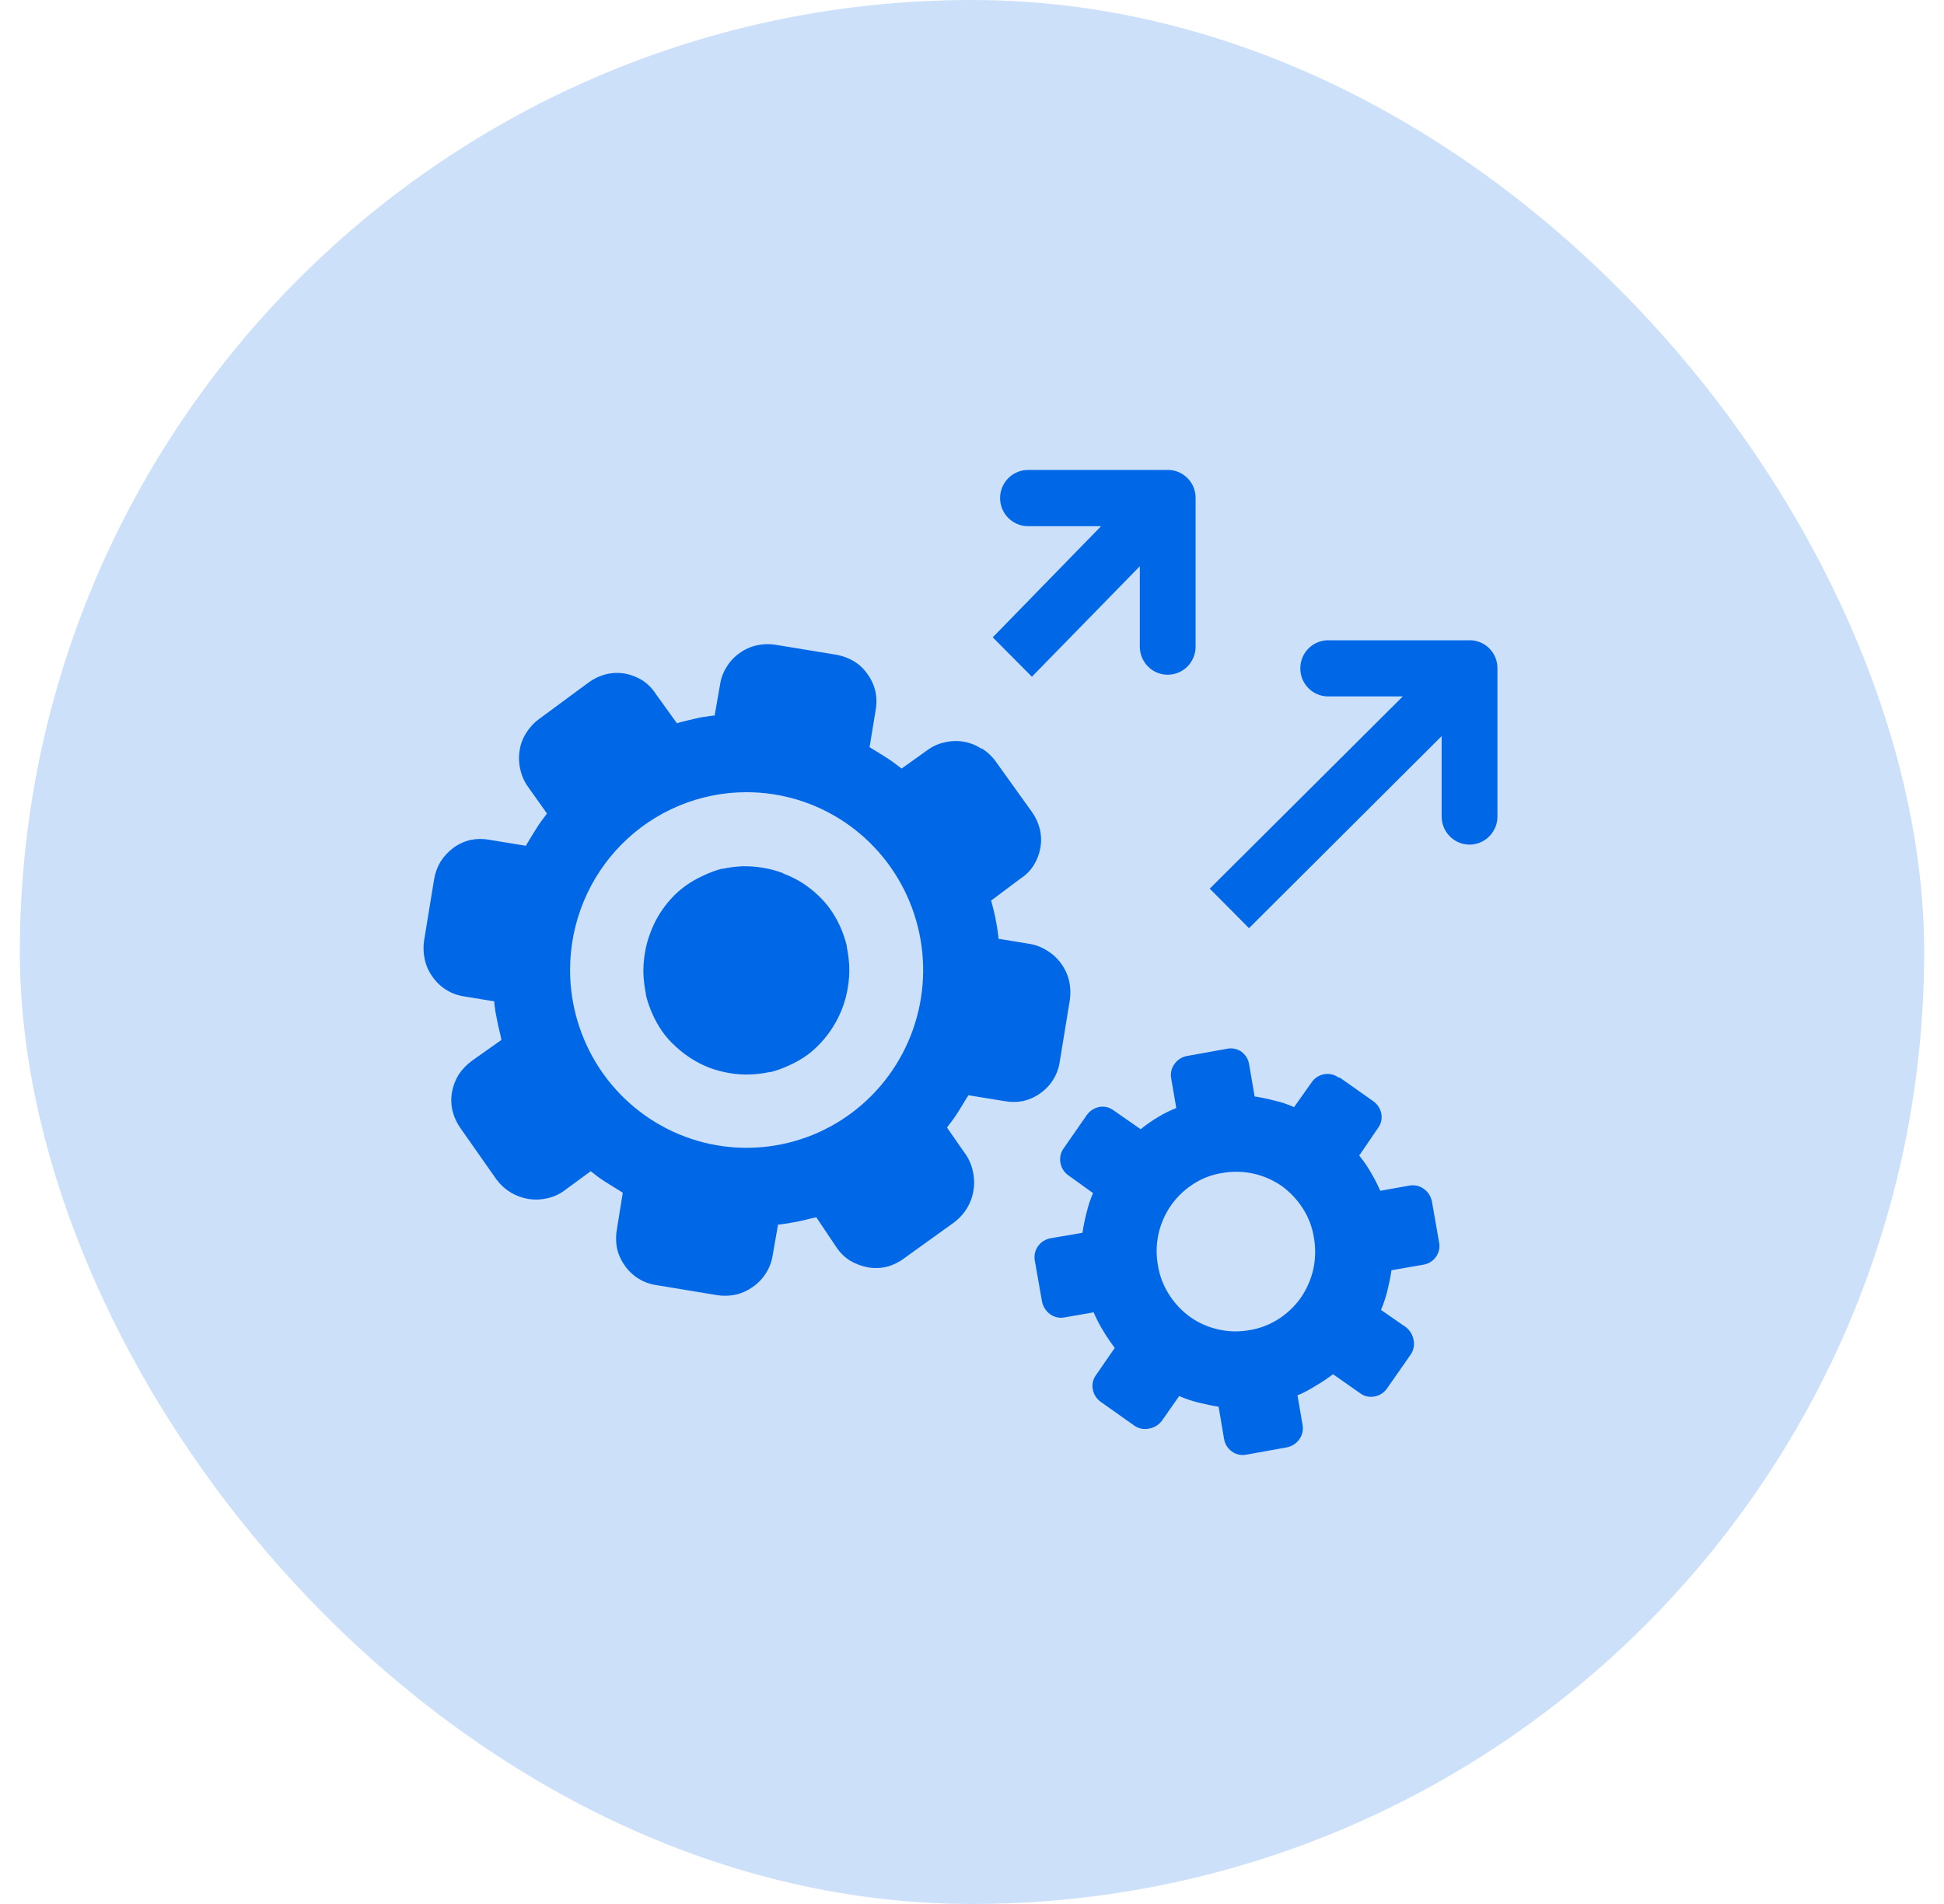 <svg width="49" height="48" viewBox="0 0 49 48" fill="none" xmlns="http://www.w3.org/2000/svg">
<rect x="0.5" width="48" height="48" rx="24" fill="#0068E6" fill-opacity="0.2"/>
<g clip-path="url(#clip0_3422_440)">
<path fill-rule="evenodd" clip-rule="evenodd" d="M33.744 27.167C33.692 27.129 33.632 27.101 33.569 27.086C33.506 27.072 33.44 27.07 33.376 27.081C33.312 27.093 33.251 27.117 33.197 27.153C33.142 27.189 33.095 27.235 33.059 27.289L32.618 27.911C32.46 27.841 32.297 27.786 32.129 27.747C31.962 27.703 31.794 27.669 31.624 27.642L31.485 26.832C31.475 26.768 31.453 26.707 31.419 26.652C31.385 26.598 31.341 26.55 31.289 26.512C31.238 26.477 31.18 26.452 31.119 26.439C31.058 26.427 30.995 26.427 30.934 26.439L29.922 26.621C29.796 26.643 29.683 26.714 29.607 26.819C29.568 26.871 29.54 26.931 29.525 26.995C29.51 27.059 29.509 27.125 29.521 27.189L29.649 27.933C29.483 27.999 29.323 28.079 29.171 28.173C29.024 28.261 28.885 28.36 28.752 28.468L28.069 27.993C28.018 27.954 27.96 27.927 27.898 27.912C27.837 27.897 27.772 27.895 27.71 27.907C27.581 27.931 27.467 28.005 27.392 28.113L26.815 28.943C26.776 28.996 26.748 29.056 26.733 29.12C26.718 29.183 26.717 29.25 26.729 29.314C26.74 29.379 26.764 29.44 26.799 29.495C26.834 29.55 26.88 29.597 26.934 29.634L27.551 30.078C27.482 30.237 27.428 30.402 27.388 30.571C27.345 30.738 27.31 30.908 27.284 31.079L26.48 31.217C26.352 31.24 26.239 31.311 26.163 31.417C26.125 31.47 26.099 31.531 26.085 31.595C26.072 31.659 26.072 31.726 26.085 31.79L26.264 32.809C26.288 32.936 26.359 33.05 26.462 33.126C26.514 33.166 26.574 33.194 26.637 33.209C26.701 33.224 26.766 33.225 26.83 33.213L27.567 33.084C27.634 33.245 27.715 33.401 27.807 33.55C27.896 33.699 27.993 33.842 28.098 33.981L27.628 34.663C27.59 34.714 27.562 34.772 27.548 34.834C27.534 34.897 27.532 34.962 27.544 35.024C27.556 35.089 27.58 35.15 27.615 35.205C27.65 35.26 27.696 35.307 27.749 35.344L28.589 35.939C28.642 35.977 28.702 36.003 28.765 36.017C28.828 36.03 28.894 36.03 28.957 36.017C29.084 35.995 29.2 35.927 29.281 35.826L29.722 35.195C29.88 35.264 30.044 35.319 30.211 35.36C30.381 35.402 30.544 35.437 30.716 35.464L30.853 36.274C30.874 36.402 30.945 36.516 31.049 36.592C31.101 36.63 31.161 36.657 31.224 36.671C31.288 36.685 31.353 36.685 31.417 36.672L32.428 36.49C32.555 36.467 32.669 36.396 32.746 36.292C32.785 36.239 32.813 36.179 32.828 36.115C32.843 36.05 32.844 35.984 32.832 35.919L32.704 35.178C32.863 35.111 33.015 35.031 33.16 34.938C33.312 34.849 33.46 34.751 33.601 34.645L34.278 35.12C34.329 35.159 34.389 35.188 34.452 35.203C34.516 35.217 34.582 35.219 34.646 35.206C34.709 35.195 34.77 35.171 34.825 35.135C34.879 35.1 34.926 35.054 34.963 35L35.554 34.154C35.591 34.101 35.617 34.041 35.631 33.977C35.644 33.913 35.644 33.847 35.631 33.783C35.608 33.653 35.537 33.535 35.432 33.455L34.809 33.024C34.876 32.864 34.931 32.7 34.972 32.531C35.014 32.358 35.049 32.194 35.073 32.023L35.88 31.883C35.943 31.872 36.003 31.85 36.057 31.816C36.111 31.782 36.158 31.738 36.195 31.685C36.233 31.632 36.259 31.572 36.273 31.508C36.286 31.444 36.286 31.378 36.272 31.314L36.094 30.296C36.07 30.167 35.999 30.053 35.895 29.976C35.843 29.937 35.783 29.909 35.72 29.894C35.657 29.879 35.591 29.877 35.527 29.889L34.791 30.02C34.721 29.86 34.641 29.704 34.551 29.554C34.466 29.405 34.369 29.264 34.26 29.132L34.731 28.442C34.77 28.39 34.798 28.331 34.813 28.269C34.828 28.206 34.829 28.141 34.818 28.078C34.793 27.949 34.719 27.835 34.612 27.76L33.771 27.167H33.744ZM19.736 22.012C19.571 21.949 19.401 21.904 19.227 21.877C19.053 21.847 18.876 21.834 18.7 21.839C18.54 21.847 18.381 21.867 18.224 21.901C18.224 21.901 18.209 21.901 18.193 21.901C18.027 21.946 17.865 22.007 17.71 22.083C17.561 22.151 17.419 22.232 17.285 22.328C17.151 22.423 17.027 22.533 16.917 22.656C16.801 22.782 16.698 22.92 16.608 23.067C16.52 23.213 16.446 23.368 16.388 23.529C16.325 23.694 16.28 23.866 16.253 24.041C16.224 24.217 16.212 24.394 16.218 24.572C16.227 24.733 16.247 24.893 16.28 25.052C16.28 25.052 16.28 25.067 16.28 25.083C16.321 25.251 16.378 25.416 16.45 25.573C16.517 25.724 16.598 25.867 16.692 26.002C16.787 26.137 16.896 26.26 17.018 26.37C17.269 26.608 17.563 26.794 17.884 26.919C18.049 26.98 18.22 27.026 18.394 27.054C18.567 27.084 18.744 27.095 18.92 27.087C19.08 27.081 19.24 27.061 19.396 27.027C19.396 27.027 19.412 27.027 19.427 27.027C19.595 26.983 19.758 26.923 19.914 26.848C20.064 26.78 20.206 26.698 20.34 26.603C20.47 26.508 20.59 26.399 20.699 26.279C20.932 26.024 21.115 25.727 21.237 25.402C21.299 25.236 21.344 25.065 21.371 24.89C21.4 24.714 21.412 24.537 21.406 24.359C21.398 24.198 21.377 24.037 21.345 23.879C21.345 23.879 21.345 23.864 21.345 23.848C21.304 23.68 21.248 23.516 21.177 23.358C21.109 23.208 21.027 23.064 20.933 22.929C20.838 22.794 20.728 22.67 20.606 22.558C20.481 22.44 20.344 22.335 20.199 22.243C20.053 22.154 19.9 22.08 19.74 22.021L19.736 22.012ZM24.75 18.869C24.886 18.955 25.004 19.066 25.098 19.197L26.006 20.463C26.099 20.592 26.167 20.737 26.207 20.891C26.245 21.048 26.252 21.211 26.224 21.371C26.197 21.528 26.139 21.679 26.055 21.815C25.97 21.949 25.857 22.062 25.724 22.148L24.983 22.703C24.983 22.725 24.997 22.749 25.001 22.771C25.038 22.902 25.067 23.04 25.096 23.169C25.096 23.169 25.096 23.184 25.096 23.191C25.127 23.322 25.146 23.464 25.166 23.615V23.666L25.949 23.795C26.106 23.82 26.256 23.877 26.39 23.964C26.53 24.047 26.651 24.159 26.747 24.292C26.842 24.422 26.91 24.569 26.947 24.725C26.983 24.882 26.989 25.044 26.967 25.203L26.713 26.757C26.691 26.917 26.637 27.07 26.553 27.208C26.469 27.346 26.358 27.465 26.227 27.558C26.095 27.654 25.945 27.722 25.786 27.758C25.629 27.788 25.468 27.788 25.312 27.758L24.406 27.611C24.406 27.631 24.377 27.658 24.366 27.678C24.296 27.8 24.219 27.918 24.146 28.038C24.073 28.157 23.981 28.282 23.899 28.386L23.87 28.426L24.322 29.077L24.34 29.101C24.431 29.235 24.494 29.386 24.525 29.545C24.576 29.777 24.559 30.019 24.478 30.242C24.396 30.466 24.253 30.66 24.064 30.804L24.049 30.817L22.786 31.725C22.659 31.822 22.513 31.893 22.358 31.934C22.2 31.973 22.036 31.978 21.876 31.95C21.716 31.92 21.562 31.862 21.422 31.779C21.287 31.692 21.171 31.578 21.082 31.443L20.576 30.689C20.551 30.697 20.526 30.703 20.501 30.704C20.37 30.735 20.234 30.771 20.091 30.799C19.947 30.828 19.813 30.848 19.672 30.868C19.652 30.872 19.632 30.872 19.612 30.868L19.474 31.654C19.449 31.812 19.392 31.963 19.306 32.098C19.221 32.233 19.11 32.349 18.98 32.44C18.852 32.533 18.708 32.6 18.555 32.636C18.401 32.67 18.243 32.676 18.087 32.653L16.544 32.398C16.386 32.376 16.233 32.32 16.096 32.236C15.959 32.151 15.841 32.04 15.749 31.907C15.653 31.774 15.586 31.623 15.55 31.463C15.521 31.306 15.521 31.144 15.55 30.986L15.698 30.069L15.632 30.027C15.513 29.956 15.394 29.878 15.275 29.805C15.156 29.732 15.033 29.641 14.929 29.556L14.889 29.527L14.232 30.009L14.208 30.027C14.079 30.118 13.933 30.181 13.778 30.213C13.47 30.281 13.148 30.227 12.877 30.065C12.741 29.984 12.622 29.877 12.527 29.749L12.513 29.734L11.61 28.446C11.517 28.317 11.449 28.172 11.409 28.018C11.37 27.861 11.364 27.697 11.392 27.538C11.419 27.381 11.476 27.23 11.559 27.094C11.649 26.959 11.762 26.841 11.892 26.745L12.641 26.215C12.63 26.191 12.624 26.166 12.624 26.139C12.595 26.008 12.557 25.871 12.531 25.727C12.5 25.587 12.477 25.446 12.46 25.305V25.245L11.687 25.118C11.529 25.094 11.378 25.037 11.243 24.951C11.107 24.866 10.991 24.753 10.9 24.621C10.807 24.494 10.742 24.349 10.708 24.195C10.673 24.04 10.666 23.879 10.688 23.722L10.942 22.168C10.968 22.011 11.022 21.86 11.103 21.724C11.19 21.588 11.3 21.469 11.429 21.373C11.561 21.277 11.711 21.209 11.87 21.173C12.027 21.143 12.189 21.143 12.346 21.173L13.254 21.322L13.294 21.255C13.364 21.135 13.441 21.015 13.514 20.895C13.587 20.776 13.677 20.651 13.759 20.547L13.787 20.509L13.313 19.841C13.217 19.709 13.149 19.558 13.115 19.397C13.077 19.24 13.071 19.077 13.098 18.917C13.121 18.759 13.179 18.607 13.267 18.473C13.352 18.336 13.463 18.217 13.593 18.123L14.845 17.199C14.973 17.106 15.118 17.039 15.271 16.999C15.427 16.96 15.59 16.954 15.749 16.981C15.905 17.009 16.055 17.067 16.19 17.15C16.322 17.237 16.436 17.35 16.522 17.483L17.062 18.234C17.084 18.229 17.104 18.223 17.124 18.214C17.254 18.178 17.391 18.149 17.534 18.114C17.677 18.078 17.812 18.063 17.955 18.043C17.974 18.038 17.993 18.038 18.012 18.043L18.151 17.252C18.174 17.094 18.232 16.942 18.319 16.808C18.402 16.672 18.512 16.555 18.643 16.464C18.77 16.371 18.915 16.305 19.068 16.271C19.222 16.235 19.381 16.229 19.537 16.253L21.08 16.506C21.235 16.534 21.385 16.589 21.521 16.668C21.659 16.752 21.778 16.865 21.869 16.999C21.965 17.132 22.033 17.283 22.068 17.443C22.099 17.602 22.099 17.764 22.068 17.923L21.918 18.837L21.984 18.877C22.105 18.948 22.222 19.026 22.341 19.099C22.46 19.173 22.583 19.264 22.687 19.346L22.727 19.375L23.37 18.915C23.501 18.817 23.651 18.749 23.811 18.715C23.967 18.677 24.129 18.671 24.287 18.698C24.444 18.724 24.594 18.782 24.728 18.869V18.882L24.75 18.869ZM18.812 19.972C19.693 19.971 20.554 20.232 21.287 20.724C22.019 21.216 22.591 21.916 22.928 22.735C23.266 23.554 23.355 24.456 23.184 25.326C23.013 26.196 22.589 26.995 21.967 27.622C21.345 28.25 20.552 28.677 19.688 28.85C18.825 29.024 17.93 28.935 17.116 28.596C16.303 28.256 15.607 27.681 15.118 26.944C14.63 26.206 14.369 25.339 14.369 24.452C14.369 23.864 14.484 23.282 14.707 22.738C14.93 22.195 15.257 21.701 15.67 21.285C16.082 20.869 16.572 20.539 17.111 20.314C17.651 20.088 18.229 19.972 18.812 19.972ZM31.489 23.393L36.338 18.558V20.585C36.338 20.773 36.412 20.953 36.544 21.085C36.676 21.218 36.855 21.293 37.041 21.293C37.228 21.293 37.407 21.218 37.538 21.085C37.67 20.953 37.744 20.773 37.744 20.585V16.846C37.745 16.75 37.725 16.654 37.687 16.565C37.649 16.477 37.593 16.397 37.524 16.331C37.454 16.265 37.371 16.214 37.281 16.182C37.191 16.149 37.095 16.136 36.999 16.142H33.517C33.422 16.137 33.326 16.151 33.236 16.184C33.146 16.217 33.064 16.268 32.995 16.335C32.925 16.401 32.87 16.481 32.832 16.569C32.794 16.658 32.775 16.753 32.775 16.849C32.775 16.946 32.794 17.041 32.832 17.13C32.87 17.218 32.925 17.298 32.995 17.364C33.064 17.43 33.146 17.481 33.236 17.514C33.326 17.547 33.422 17.562 33.517 17.556H35.36L30.493 22.403L31.485 23.402L31.489 23.393ZM26.015 17.055L28.73 14.275V16.302C28.73 16.49 28.804 16.67 28.936 16.803C29.068 16.936 29.247 17.01 29.433 17.01C29.62 17.01 29.799 16.936 29.93 16.803C30.062 16.67 30.136 16.49 30.136 16.302V12.555C30.137 12.458 30.117 12.362 30.08 12.273C30.042 12.184 29.986 12.104 29.916 12.038C29.846 11.972 29.764 11.921 29.674 11.888C29.583 11.856 29.487 11.842 29.391 11.848H25.911C25.725 11.848 25.546 11.923 25.414 12.056C25.282 12.189 25.208 12.369 25.208 12.557C25.208 12.745 25.282 12.925 25.414 13.057C25.546 13.19 25.725 13.265 25.911 13.265H27.754L25.023 16.067L26.015 17.066V17.055ZM30.806 29.572C31.071 29.524 31.342 29.53 31.604 29.59C31.855 29.647 32.093 29.752 32.305 29.898C32.515 30.051 32.695 30.241 32.836 30.46C32.981 30.684 33.077 30.937 33.118 31.201C33.165 31.468 33.159 31.741 33.101 32.005C33.042 32.258 32.938 32.497 32.792 32.711C32.643 32.924 32.454 33.105 32.237 33.246C32.014 33.392 31.763 33.489 31.5 33.532C31.241 33.58 30.976 33.575 30.719 33.518C30.462 33.462 30.218 33.355 30.002 33.204C29.791 33.052 29.611 32.862 29.471 32.642C29.326 32.418 29.229 32.165 29.186 31.901C29.115 31.51 29.161 31.107 29.318 30.743C29.475 30.379 29.736 30.07 30.068 29.856C30.29 29.709 30.541 29.613 30.804 29.572H30.806Z" fill="#0068E6"/>
</g>
<defs>
<clipPath id="clip0_3422_440">
<rect width="27.082" height="24.825" fill="white" transform="translate(10.656 11.848)"/>
</clipPath>
</defs>
</svg>
